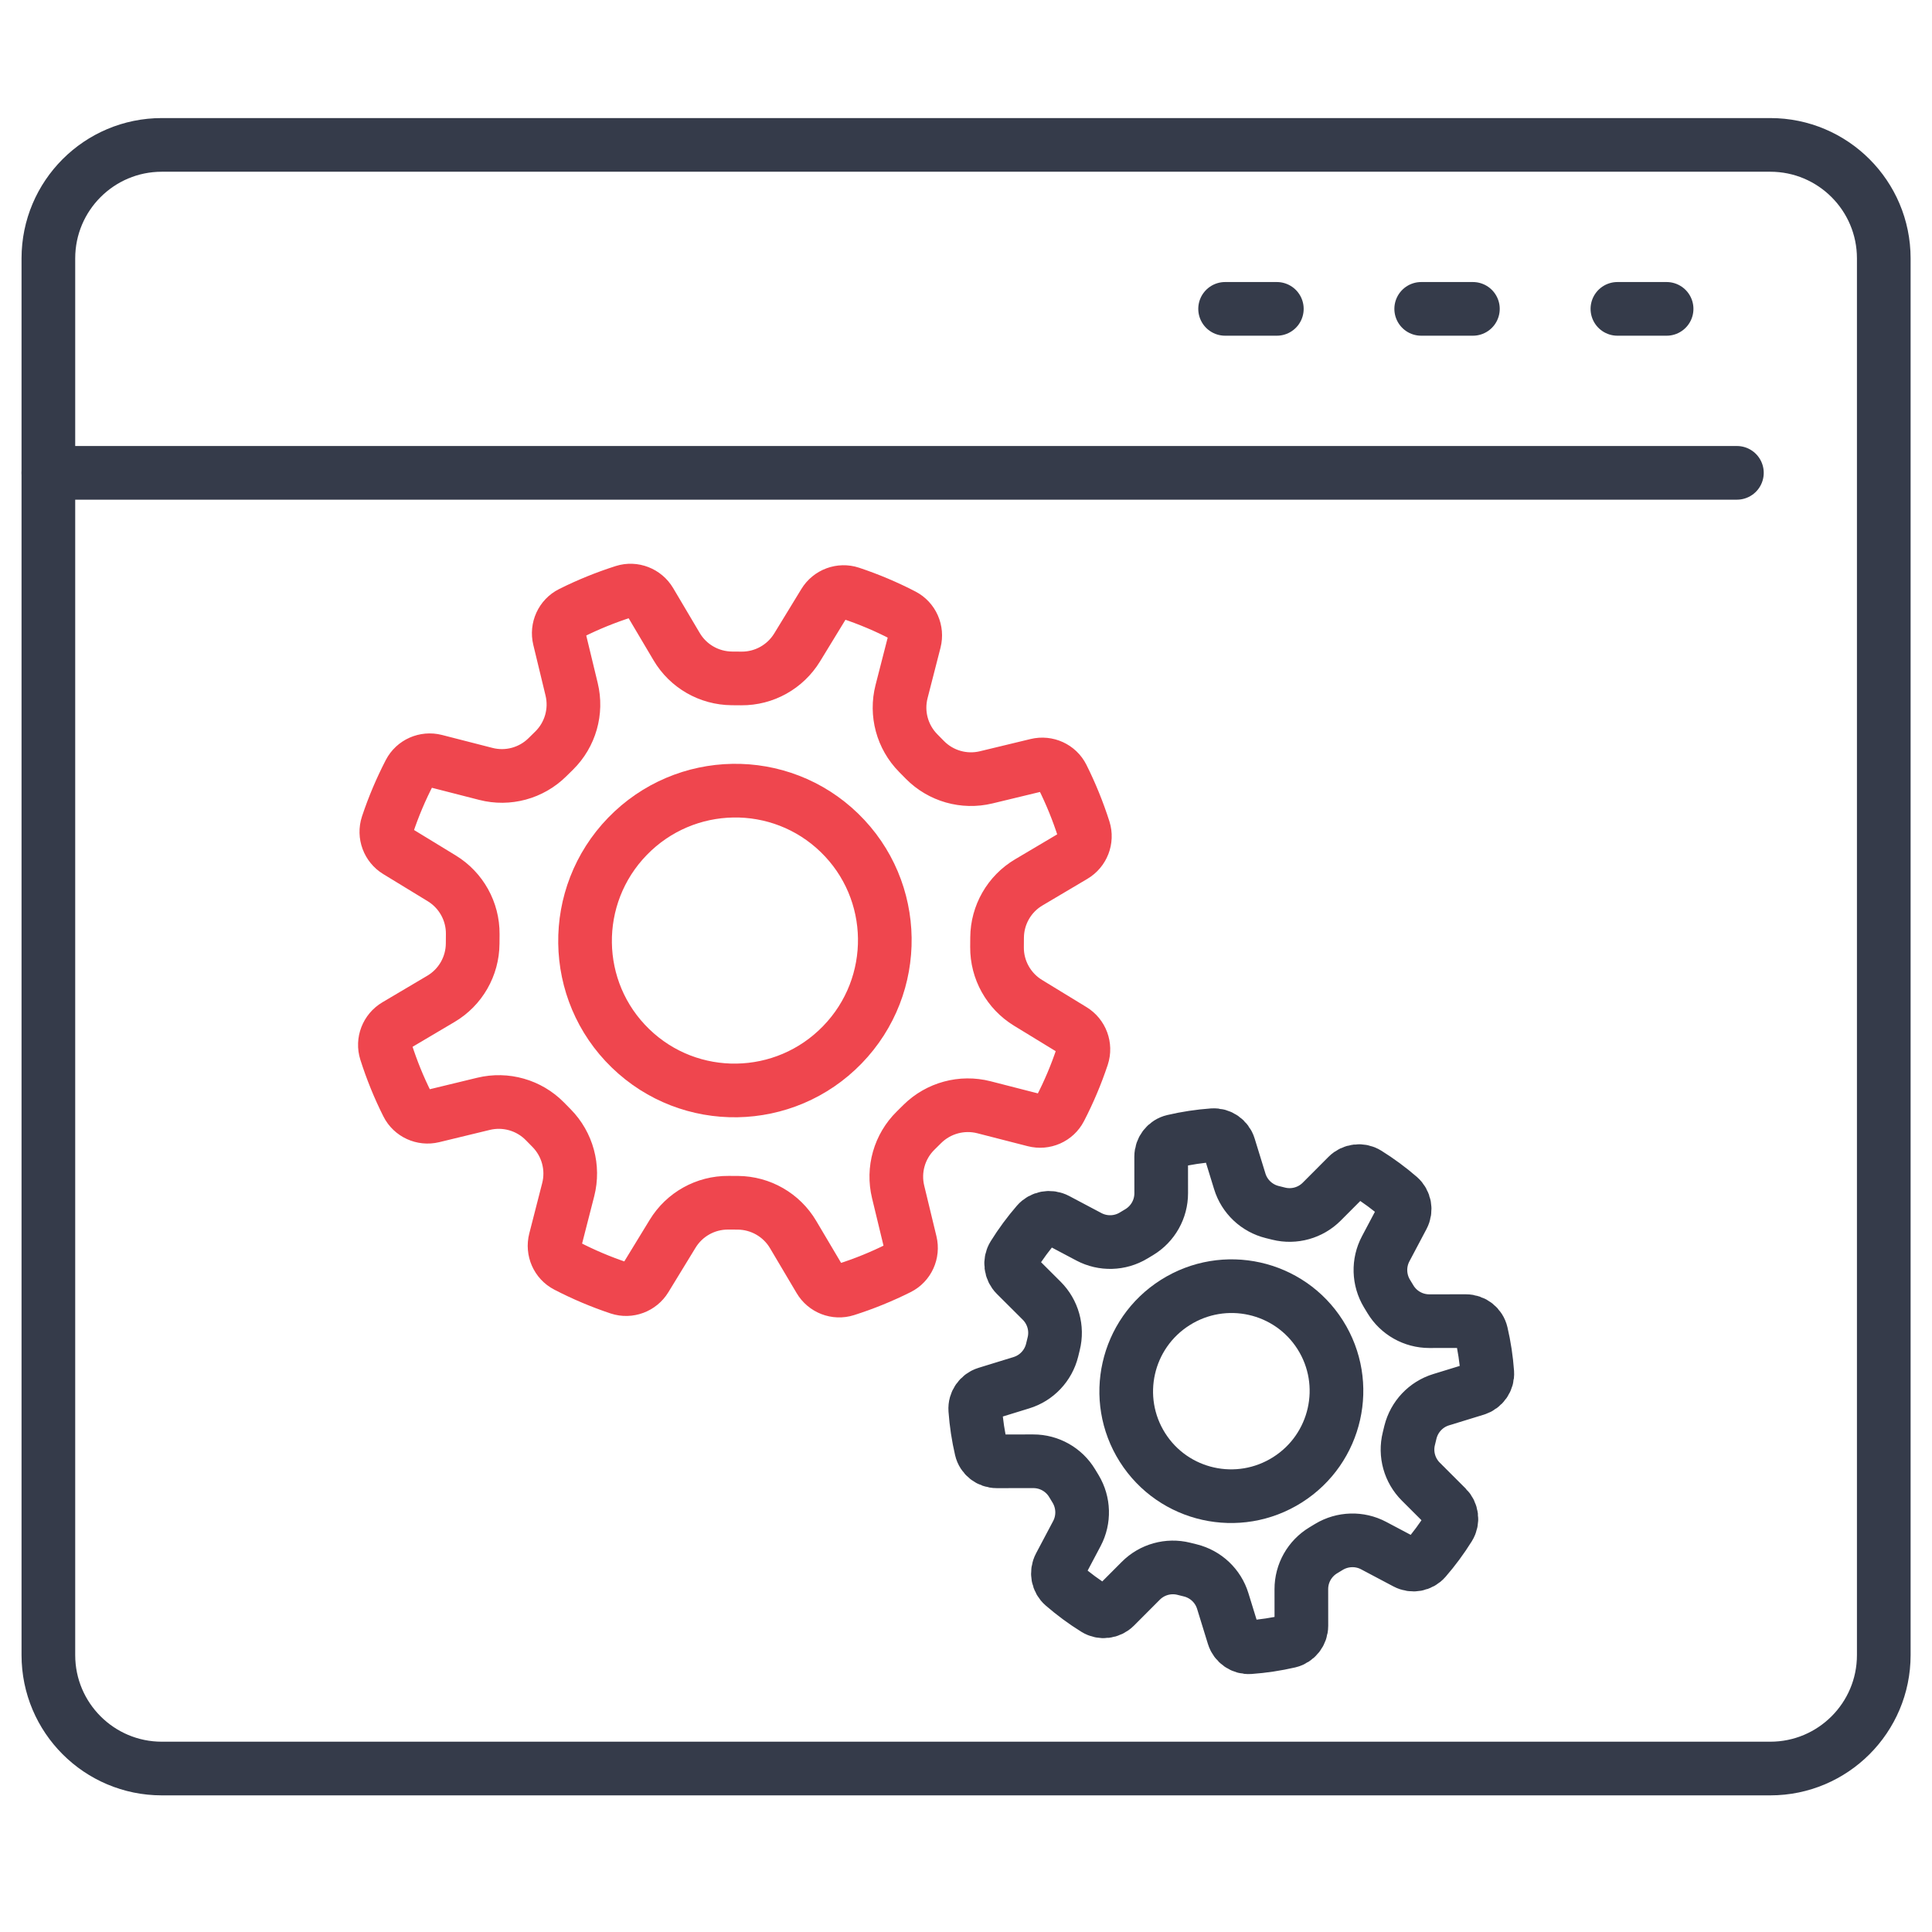 <?xml version="1.0" encoding="UTF-8"?>
<svg xmlns="http://www.w3.org/2000/svg" width="54" height="54" viewBox="0 0 54 54" fill="none">
  <path d="M49.48 4.05H4.523C2.772 4.05 1.352 5.47 1.352 7.222V46.26C1.352 48.011 2.772 49.431 4.523 49.431H49.48C51.231 49.431 52.652 48.011 52.652 46.26V7.222C52.652 5.47 51.231 4.05 49.48 4.05Z" stroke="#353B4A" stroke-width="1.5" stroke-linecap="round" stroke-linejoin="round"></path>
  <path d="M48.547 13.216H1.352" stroke="#353B4A" stroke-width="1.5" stroke-linecap="round" stroke-linejoin="round"></path>
  <path d="M46.582 8.633H45.207" stroke="#353B4A" stroke-width="1.5" stroke-linecap="round" stroke-linejoin="round"></path>
  <path d="M41.168 8.633H39.723" stroke="#353B4A" stroke-width="1.5" stroke-linecap="round" stroke-linejoin="round"></path>
  <path d="M35.688 8.633H34.242" stroke="#353B4A" stroke-width="1.5" stroke-linecap="round" stroke-linejoin="round"></path>
  <path d="M12.324 27.918L11.07 28.66C10.817 28.81 10.698 29.114 10.787 29.394C10.949 29.903 11.149 30.396 11.386 30.867C11.517 31.129 11.815 31.264 12.1 31.195L13.516 30.852C14.133 30.703 14.784 30.888 15.229 31.34L15.416 31.53C15.862 31.983 16.039 32.635 15.882 33.25L15.52 34.662C15.447 34.946 15.577 35.246 15.838 35.38C16.307 35.623 16.797 35.831 17.304 36C17.583 36.092 17.889 35.977 18.041 35.727L18.801 34.483C19.132 33.941 19.722 33.612 20.357 33.617L20.624 33.618C21.258 33.623 21.845 33.959 22.168 34.506L22.911 35.76C23.06 36.013 23.365 36.132 23.644 36.043C24.154 35.881 24.646 35.68 25.118 35.444C25.38 35.313 25.514 35.015 25.445 34.73L25.103 33.314C24.953 32.697 25.139 32.046 25.591 31.601L25.781 31.413C26.233 30.968 26.885 30.791 27.501 30.948L28.912 31.31C29.197 31.383 29.496 31.253 29.631 30.992C29.874 30.523 30.081 30.033 30.25 29.526C30.342 29.247 30.227 28.941 29.977 28.789L28.733 28.029C28.192 27.698 27.862 27.108 27.867 26.473L27.869 26.206C27.873 25.571 28.209 24.985 28.756 24.662L30.01 23.919C30.263 23.77 30.382 23.465 30.294 23.186C30.131 22.676 29.931 22.184 29.695 21.712C29.564 21.45 29.266 21.316 28.981 21.385L27.564 21.727C26.947 21.876 26.297 21.691 25.851 21.239L25.664 21.049C25.218 20.597 25.041 19.945 25.199 19.329L25.561 17.918C25.633 17.633 25.503 17.334 25.242 17.199C24.773 16.956 24.284 16.749 23.776 16.58C23.498 16.488 23.191 16.603 23.039 16.853L22.28 18.096C21.948 18.638 21.358 18.968 20.723 18.963L20.457 18.961C19.822 18.956 19.235 18.621 18.912 18.073L18.17 16.82C18.02 16.567 17.716 16.448 17.436 16.536C16.927 16.699 16.434 16.899 15.963 17.135C15.701 17.266 15.566 17.564 15.635 17.849L15.977 19.265C16.127 19.883 15.941 20.533 15.489 20.979L15.299 21.166C14.847 21.612 14.195 21.789 13.58 21.631L12.168 21.269C11.884 21.197 11.584 21.327 11.449 21.588C11.207 22.056 10.999 22.546 10.83 23.054C10.738 23.332 10.853 23.639 11.103 23.791L12.347 24.55C12.889 24.881 13.218 25.472 13.213 26.107L13.211 26.373C13.207 27.008 12.871 27.595 12.324 27.918Z" stroke="#EF464E" stroke-width="1.5" stroke-linecap="round" stroke-linejoin="round"></path>
  <path d="M23.545 29.201C25.158 27.538 25.121 24.886 23.462 23.277C21.803 21.668 19.151 21.713 17.538 23.376C15.925 25.039 15.962 27.692 17.621 29.3C19.28 30.909 21.932 30.865 23.545 29.201Z" stroke="#EF464E" stroke-width="1.5" stroke-linecap="round" stroke-linejoin="round"></path>
  <path d="M28.549 38.647L27.572 38.948C27.376 39.008 27.244 39.196 27.259 39.401C27.286 39.775 27.342 40.144 27.426 40.504C27.472 40.704 27.653 40.844 27.859 40.844L28.88 40.843C29.325 40.842 29.738 41.075 29.967 41.456L30.064 41.616C30.293 41.998 30.307 42.471 30.099 42.864L29.621 43.767C29.525 43.949 29.564 44.175 29.72 44.309C30 44.551 30.299 44.773 30.618 44.971C30.792 45.08 31.02 45.051 31.165 44.906L31.886 44.183C32.2 43.868 32.657 43.74 33.089 43.848L33.27 43.893C33.702 44 34.047 44.325 34.177 44.751L34.478 45.727C34.538 45.924 34.726 46.055 34.931 46.04C35.305 46.013 35.673 45.957 36.033 45.874C36.233 45.827 36.374 45.646 36.374 45.441L36.373 44.419C36.372 43.974 36.605 43.562 36.986 43.332L37.146 43.235C37.527 43.006 38.001 42.992 38.394 43.2L39.297 43.678C39.479 43.775 39.704 43.735 39.839 43.579C40.081 43.3 40.303 43 40.501 42.682C40.61 42.507 40.581 42.279 40.436 42.135L39.713 41.413C39.398 41.099 39.27 40.642 39.378 40.211L39.422 40.029C39.53 39.597 39.855 39.252 40.281 39.122L41.257 38.822C41.453 38.761 41.584 38.573 41.57 38.368C41.543 37.994 41.487 37.626 41.403 37.266C41.357 37.066 41.176 36.925 40.971 36.926L39.949 36.927C39.504 36.927 39.091 36.694 38.862 36.313L38.765 36.153C38.536 35.772 38.522 35.298 38.73 34.905L39.208 34.002C39.304 33.821 39.265 33.595 39.109 33.46C38.829 33.218 38.529 32.996 38.211 32.798C38.037 32.69 37.809 32.718 37.664 32.863L36.943 33.586C36.629 33.901 36.172 34.029 35.74 33.922L35.559 33.877C35.127 33.77 34.782 33.444 34.652 33.019L34.351 32.042C34.291 31.846 34.103 31.715 33.898 31.729C33.524 31.756 33.156 31.812 32.796 31.896C32.596 31.942 32.455 32.123 32.455 32.329L32.456 33.35C32.457 33.795 32.224 34.208 31.843 34.438L31.683 34.534C31.302 34.764 30.828 34.777 30.435 34.569L29.532 34.091C29.35 33.995 29.125 34.034 28.99 34.19C28.748 34.47 28.526 34.77 28.328 35.088C28.219 35.263 28.248 35.49 28.393 35.635L29.116 36.356C29.431 36.671 29.559 37.127 29.451 37.559L29.407 37.74C29.299 38.172 28.974 38.517 28.549 38.647Z" stroke="#353B4A" stroke-width="1.5" stroke-linecap="round" stroke-linejoin="round"></path>
  <path d="M35.986 41.361C37.358 40.492 37.767 38.678 36.901 37.31C36.034 35.942 34.219 35.538 32.847 36.407C31.475 37.276 31.066 39.089 31.933 40.458C32.8 41.826 34.614 42.23 35.986 41.361Z" stroke="#353B4A" stroke-width="1.5" stroke-linecap="round" stroke-linejoin="round"></path>
</svg>
